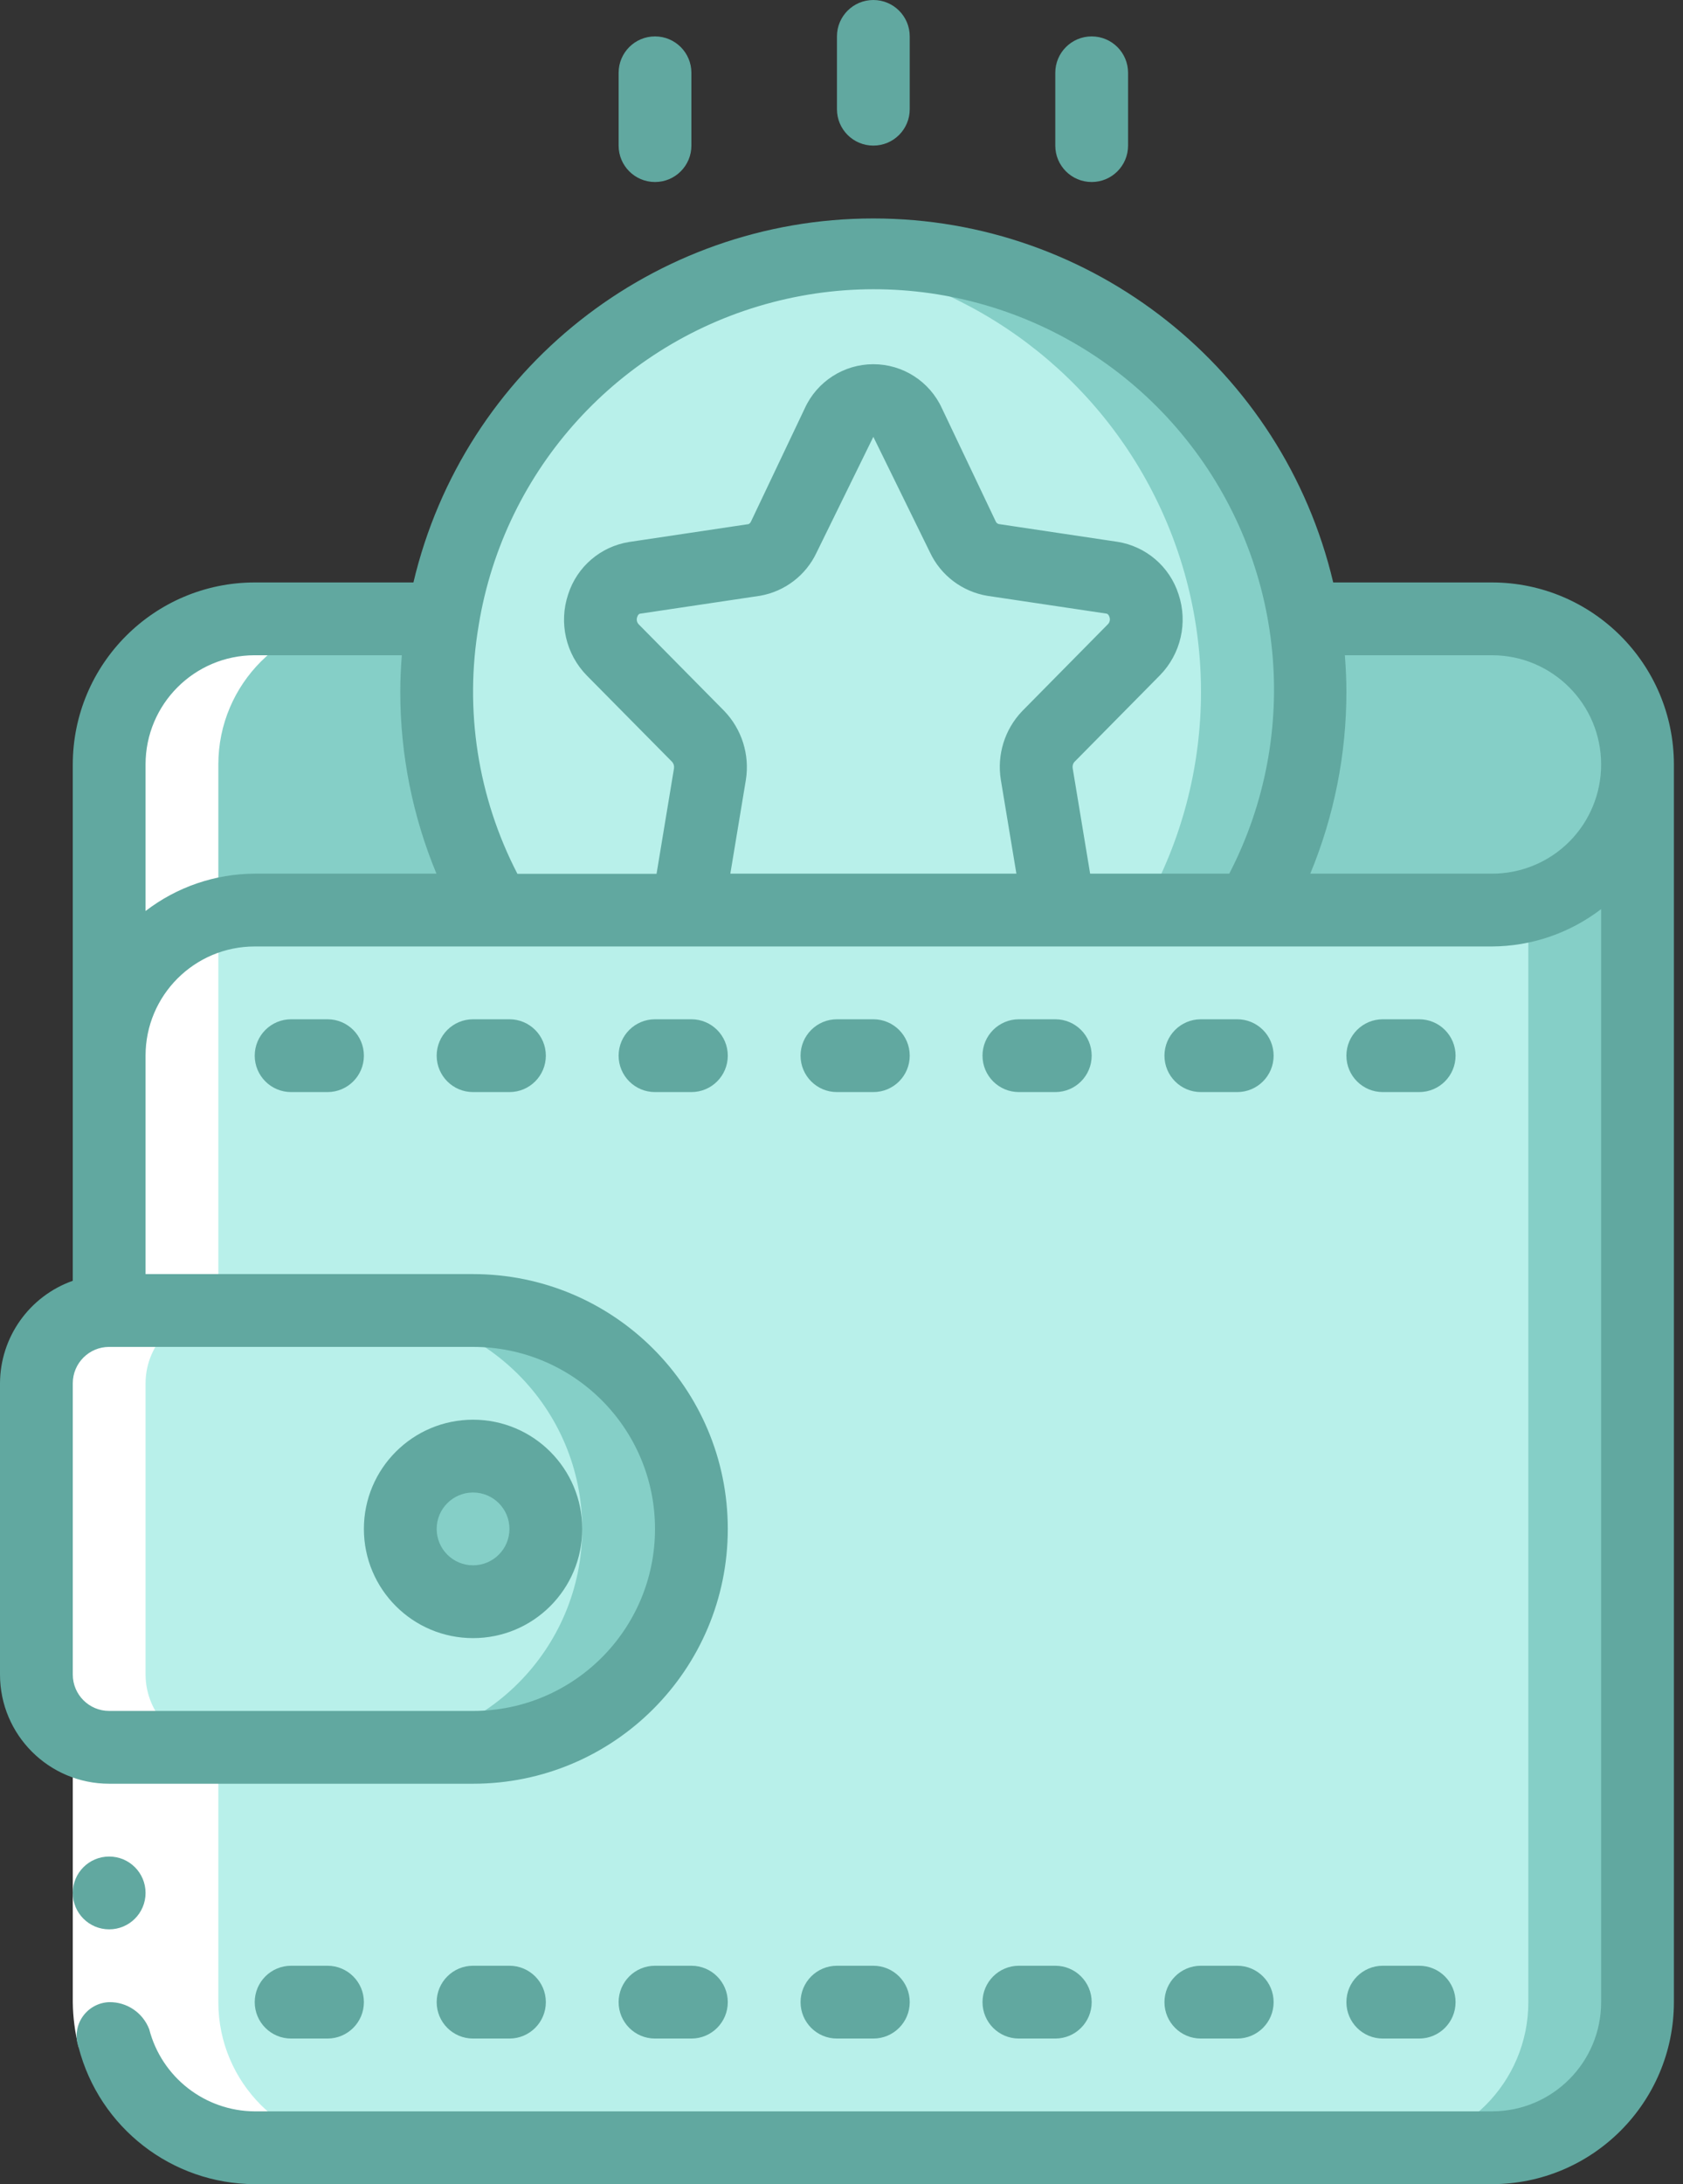 <svg width="37" height="48" viewBox="0 0 37 48" fill="none" xmlns="http://www.w3.org/2000/svg">
<rect x="0" y="0" width="37" height="48" fill="#333333" stroke="none"/>
<path d="M10.88 20H5.6C3.833 20 2.4 21.433 2.4 23.2V16.8C2.4 15.033 3.833 13.6 5.6 13.6H9.736C9.361 15.802 9.766 18.065 10.88 20Z" fill="#85CFC7"/>
<path d="M36 16.8L36 44C36 45.767 34.567 47.2 32.8 47.2H5.6C3.833 47.2 2.4 45.767 2.4 44V38.4H10.4C13.049 38.396 15.196 36.249 15.2 33.6C15.2 30.949 13.051 28.8 10.4 28.8H2.4V23.2C2.4 21.433 3.833 20 5.6 20H32.8C33.649 20.001 34.464 19.664 35.064 19.064C35.664 18.464 36.001 17.649 36 16.8Z" fill="#B8F0EA"/>
<path d="M35.064 19.064C34.656 19.462 34.151 19.745 33.6 19.886V44C33.6 45.767 32.167 47.2 30.4 47.2H32.8C34.567 47.2 36 45.767 36 44V16.8C35.998 17.649 35.662 18.462 35.064 19.064Z" fill="#85CFC7"/>
<path d="M36 16.8C36.001 17.649 35.664 18.464 35.064 19.064C34.464 19.664 33.649 20.001 32.8 20L27.52 20C28.634 18.065 29.039 15.802 28.664 13.6H32.8C34.567 13.6 36 15.033 36 16.8Z" fill="#85CFC7"/>
<path d="M28.8 15.2C28.805 16.885 28.363 18.541 27.52 20H10.88C8.868 16.505 9.255 12.125 11.849 9.037C14.443 5.948 18.691 4.811 22.481 6.189C26.271 7.567 28.796 11.167 28.8 15.2Z" fill="#B8F0EA"/>
<path d="M28.664 13.6C27.883 8.982 23.884 5.601 19.2 5.6C18.799 5.602 18.398 5.629 18 5.68C21.19 6.081 23.968 8.052 25.399 10.931C26.831 13.81 26.726 17.215 25.12 20H27.52C28.634 18.065 29.039 15.802 28.664 13.6Z" fill="#85CFC7"/>
<path d="M23.248 20C23.257 19.904 23.255 19.807 23.24 19.712L22.792 17.008C22.745 16.709 22.839 16.404 23.048 16.184L24.928 14.28C25.172 14.035 25.261 13.676 25.161 13.345C25.061 13.014 24.787 12.765 24.448 12.696L21.824 12.304C21.536 12.253 21.291 12.065 21.168 11.8L19.984 9.312C19.847 9.002 19.539 8.802 19.2 8.802C18.861 8.802 18.554 9.002 18.416 9.312L17.232 11.8C17.109 12.065 16.864 12.253 16.576 12.304L13.952 12.696C13.613 12.765 13.339 13.014 13.239 13.345C13.139 13.676 13.228 14.035 13.472 14.28L15.352 16.184C15.561 16.404 15.655 16.709 15.608 17.008L15.16 19.712C15.146 19.807 15.143 19.904 15.152 20H23.248Z" fill="#B8F0EA"/>
<path d="M15.2 33.6C15.196 36.249 13.049 38.396 10.4 38.4H2.4C1.517 38.397 0.803 37.683 0.8 36.8V30.4C0.803 29.517 1.517 28.803 2.4 28.8H10.4C13.051 28.8 15.2 30.949 15.2 33.6Z" fill="#B8F0EA"/>
<path d="M10.4 28.8H8C10.651 28.8 12.8 30.949 12.8 33.6C12.796 36.249 10.649 38.396 8 38.4H10.4C13.049 38.396 15.196 36.249 15.2 33.6C15.2 32.327 14.694 31.106 13.794 30.206C12.894 29.306 11.673 28.8 10.4 28.8Z" fill="#85CFC7"/>
<path d="M10.4 35.2C11.284 35.2 12 34.484 12 33.6C12 32.716 11.284 32 10.4 32C9.516 32 8.8 32.716 8.8 33.6C8.8 34.484 9.516 35.2 10.4 35.2Z" fill="#85CFC7"/>
<path d="M2.4 38.4V44C2.4 45.767 3.833 47.2 5.6 47.2H8C6.233 47.2 4.8 45.767 4.8 44V38.4C3.917 38.398 3.203 37.683 3.2 36.8V30.4C3.203 29.517 3.917 28.803 4.8 28.8V16.8C4.8 15.033 6.233 13.6 8 13.6H5.6C3.833 13.6 2.4 15.033 2.4 16.8V28.8C1.517 28.803 0.803 29.517 0.8 30.4V36.8C0.803 37.683 1.517 38.398 2.4 38.4Z" fill="white"/>
<path d="M3.28 44.593L1.73 44.989C1.647 44.666 1.604 44.334 1.6 44V38.4H3.2V44C3.204 44.2 3.231 44.399 3.28 44.593Z" fill="white"/>
<path d="M2.4 42.4C2.842 42.4 3.2 42.042 3.2 41.6C3.2 41.158 2.842 40.8 2.4 40.8C1.958 40.8 1.6 41.158 1.6 41.6C1.6 42.042 1.958 42.4 2.4 42.4Z" fill="#61A8A0"/>
<path d="M19.2 3.2C19.642 3.2 20 2.842 20 2.4V0.8C20 0.358 19.642 0 19.2 0C18.758 0 18.4 0.358 18.4 0.8V2.4C18.4 2.842 18.758 3.2 19.2 3.2Z" fill="#61A8A0"/>
<path d="M24 4C24.442 4 24.8 3.642 24.8 3.2V1.6C24.8 1.158 24.442 0.8 24 0.8C23.558 0.8 23.2 1.158 23.2 1.6V3.2C23.2 3.642 23.558 4 24 4Z" fill="#61A8A0"/>
<path d="M14.4 4C14.842 4 15.2 3.642 15.2 3.2V1.6C15.2 1.158 14.842 0.8 14.4 0.8C13.958 0.8 13.6 1.158 13.6 1.6V3.2C13.6 3.642 13.958 4 14.4 4Z" fill="#61A8A0"/>
<path d="M2.4 39.2H10.4C13.493 39.2 16 36.693 16 33.6C16 30.507 13.493 28 10.4 28H3.2V23.2C3.2 21.875 4.275 20.8 5.6 20.8H32.8C33.668 20.796 34.511 20.507 35.2 19.979V44C35.2 45.326 34.126 46.4 32.8 46.4H5.6C4.506 46.394 3.554 45.652 3.28 44.594C3.14 44.231 2.789 43.994 2.4 44C2.164 44.008 1.946 44.129 1.813 44.324C1.68 44.519 1.648 44.766 1.727 44.989C2.183 46.757 3.775 47.994 5.6 48H32.8C35.008 47.998 36.797 46.208 36.8 44V16.8C36.797 14.592 35.008 12.803 32.8 12.8H29.31C28.202 8.112 24.017 4.801 19.2 4.801C14.383 4.801 10.197 8.112 9.089 12.8H5.6C3.392 12.803 1.603 14.592 1.6 16.8V28.147C0.645 28.485 0.004 29.387 0 30.4V36.8C0 38.126 1.075 39.2 2.4 39.2ZM15.92 15.622L14.04 13.719C14 13.676 13.988 13.614 14.009 13.559C14.018 13.529 14.038 13.492 14.069 13.487L16.709 13.093C17.253 12.998 17.717 12.644 17.952 12.144L19.2 9.6L20.445 12.139C20.683 12.646 21.155 13.002 21.706 13.094L24.325 13.485C24.361 13.491 24.38 13.527 24.39 13.557C24.411 13.612 24.399 13.674 24.358 13.717L22.471 15.629C22.087 16.031 21.914 16.589 22.003 17.138L22.345 19.2H16.056L16.398 17.137C16.485 16.585 16.308 16.024 15.92 15.622ZM35.2 16.8C35.201 17.437 34.949 18.048 34.498 18.499C34.048 18.949 33.437 19.201 32.8 19.2L28.806 19.2C29.331 17.932 29.601 16.573 29.6 15.2C29.6 14.935 29.587 14.667 29.566 14.4H32.8C34.126 14.4 35.2 15.475 35.2 16.8ZM10.525 13.732C11.088 10.302 13.617 7.524 16.98 6.644C20.343 5.763 23.909 6.945 26.08 9.66C28.252 12.374 28.622 16.113 27.025 19.2H23.966L23.582 16.88C23.575 16.833 23.587 16.785 23.617 16.748L25.498 14.843C25.96 14.373 26.119 13.683 25.909 13.058C25.714 12.451 25.195 12.006 24.566 11.907L21.959 11.517C21.928 11.51 21.902 11.488 21.89 11.458L20.708 8.973C20.438 8.383 19.849 8.004 19.2 8.004C18.552 8.004 17.962 8.383 17.693 8.973L16.509 11.464C16.498 11.488 16.48 11.506 16.458 11.518L13.83 11.911C13.202 12.011 12.685 12.456 12.491 13.061C12.281 13.686 12.44 14.377 12.902 14.847L14.776 16.743C14.81 16.782 14.825 16.832 14.818 16.883L14.434 19.203H11.375C10.504 17.521 10.205 15.601 10.525 13.735V13.732ZM5.6 14.4H8.834C8.813 14.667 8.8 14.935 8.8 15.2C8.799 16.573 9.069 17.932 9.595 19.2H5.6C4.732 19.203 3.888 19.491 3.2 20.021V16.8C3.2 15.475 4.275 14.4 5.6 14.4ZM1.6 30.4C1.6 29.958 1.958 29.6 2.4 29.6H10.4C12.609 29.6 14.4 31.391 14.4 33.6C14.4 35.809 12.609 37.6 10.4 37.6H2.4C1.958 37.6 1.6 37.242 1.6 36.8V30.4Z" fill="#61A8A0"/>
<path d="M10.4 36C11.726 36 12.8 34.926 12.8 33.6C12.8 32.275 11.726 31.2 10.4 31.2C9.075 31.2 8 32.275 8 33.6C8 34.926 9.075 36 10.4 36ZM10.4 32.8C10.842 32.8 11.2 33.158 11.2 33.6C11.2 34.042 10.842 34.4 10.4 34.4C9.958 34.4 9.6 34.042 9.6 33.6C9.6 33.158 9.958 32.8 10.4 32.8Z" fill="#61A8A0"/>
<path d="M30.4 24H31.2C31.642 24 32 23.642 32 23.2C32 22.758 31.642 22.4 31.2 22.4H30.4C29.958 22.4 29.6 22.758 29.6 23.2C29.6 23.642 29.958 24 30.4 24Z" fill="#61A8A0"/>
<path d="M26.4 24H27.2C27.642 24 28 23.642 28 23.2C28 22.758 27.642 22.4 27.2 22.4H26.4C25.958 22.4 25.6 22.758 25.6 23.2C25.6 23.642 25.958 24 26.4 24Z" fill="#61A8A0"/>
<path d="M22.4 24H23.2C23.642 24 24 23.642 24 23.2C24 22.758 23.642 22.4 23.2 22.4H22.4C21.958 22.4 21.6 22.758 21.6 23.2C21.6 23.642 21.958 24 22.4 24Z" fill="#61A8A0"/>
<path d="M18.4 24H19.2C19.642 24 20 23.642 20 23.2C20 22.758 19.642 22.4 19.2 22.4H18.4C17.958 22.4 17.6 22.758 17.6 23.2C17.6 23.642 17.958 24 18.4 24Z" fill="#61A8A0"/>
<path d="M14.4 22.4C13.958 22.4 13.6 22.758 13.6 23.2C13.6 23.642 13.958 24 14.4 24H15.2C15.642 24 16 23.642 16 23.2C16 22.758 15.642 22.4 15.2 22.4H14.4Z" fill="#61A8A0"/>
<path d="M10.4 22.4C9.958 22.4 9.6 22.758 9.6 23.2C9.6 23.642 9.958 24 10.4 24H11.2C11.642 24 12 23.642 12 23.2C12 22.758 11.642 22.4 11.2 22.4H10.4Z" fill="#61A8A0"/>
<path d="M6.4 22.4C5.958 22.4 5.6 22.758 5.6 23.2C5.6 23.642 5.958 24 6.4 24H7.2C7.642 24 8 23.642 8 23.2C8 22.758 7.642 22.4 7.2 22.4H6.4Z" fill="#61A8A0"/>
<path d="M30.4 44.8H31.2C31.642 44.8 32 44.442 32 44C32 43.558 31.642 43.2 31.2 43.2H30.4C29.958 43.2 29.6 43.558 29.6 44C29.6 44.442 29.958 44.8 30.4 44.8Z" fill="#61A8A0"/>
<path d="M26.4 44.8H27.2C27.642 44.8 28 44.442 28 44C28 43.558 27.642 43.2 27.2 43.2H26.4C25.958 43.2 25.6 43.558 25.6 44C25.6 44.442 25.958 44.8 26.4 44.8Z" fill="#61A8A0"/>
<path d="M22.4 44.8H23.2C23.642 44.8 24 44.442 24 44C24 43.558 23.642 43.2 23.2 43.2H22.4C21.958 43.2 21.6 43.558 21.6 44C21.6 44.442 21.958 44.8 22.4 44.8Z" fill="#61A8A0"/>
<path d="M18.4 44.8H19.2C19.642 44.8 20 44.442 20 44C20 43.558 19.642 43.2 19.2 43.2H18.4C17.958 43.2 17.6 43.558 17.6 44C17.6 44.442 17.958 44.8 18.4 44.8Z" fill="#61A8A0"/>
<path d="M15.2 44.8C15.642 44.8 16 44.442 16 44C16 43.558 15.642 43.2 15.2 43.2H14.4C13.958 43.2 13.6 43.558 13.6 44C13.6 44.442 13.958 44.8 14.4 44.8H15.2Z" fill="#61A8A0"/>
<path d="M11.2 44.8C11.642 44.8 12 44.442 12 44C12 43.558 11.642 43.2 11.2 43.2H10.4C9.958 43.2 9.6 43.558 9.6 44C9.6 44.442 9.958 44.8 10.4 44.8H11.2Z" fill="#61A8A0"/>
<path d="M7.2 44.8C7.642 44.8 8 44.442 8 44C8 43.558 7.642 43.2 7.2 43.2H6.4C5.958 43.2 5.6 43.558 5.6 44C5.6 44.442 5.958 44.8 6.4 44.8H7.2Z" fill="#61A8A0"/>
</svg>
